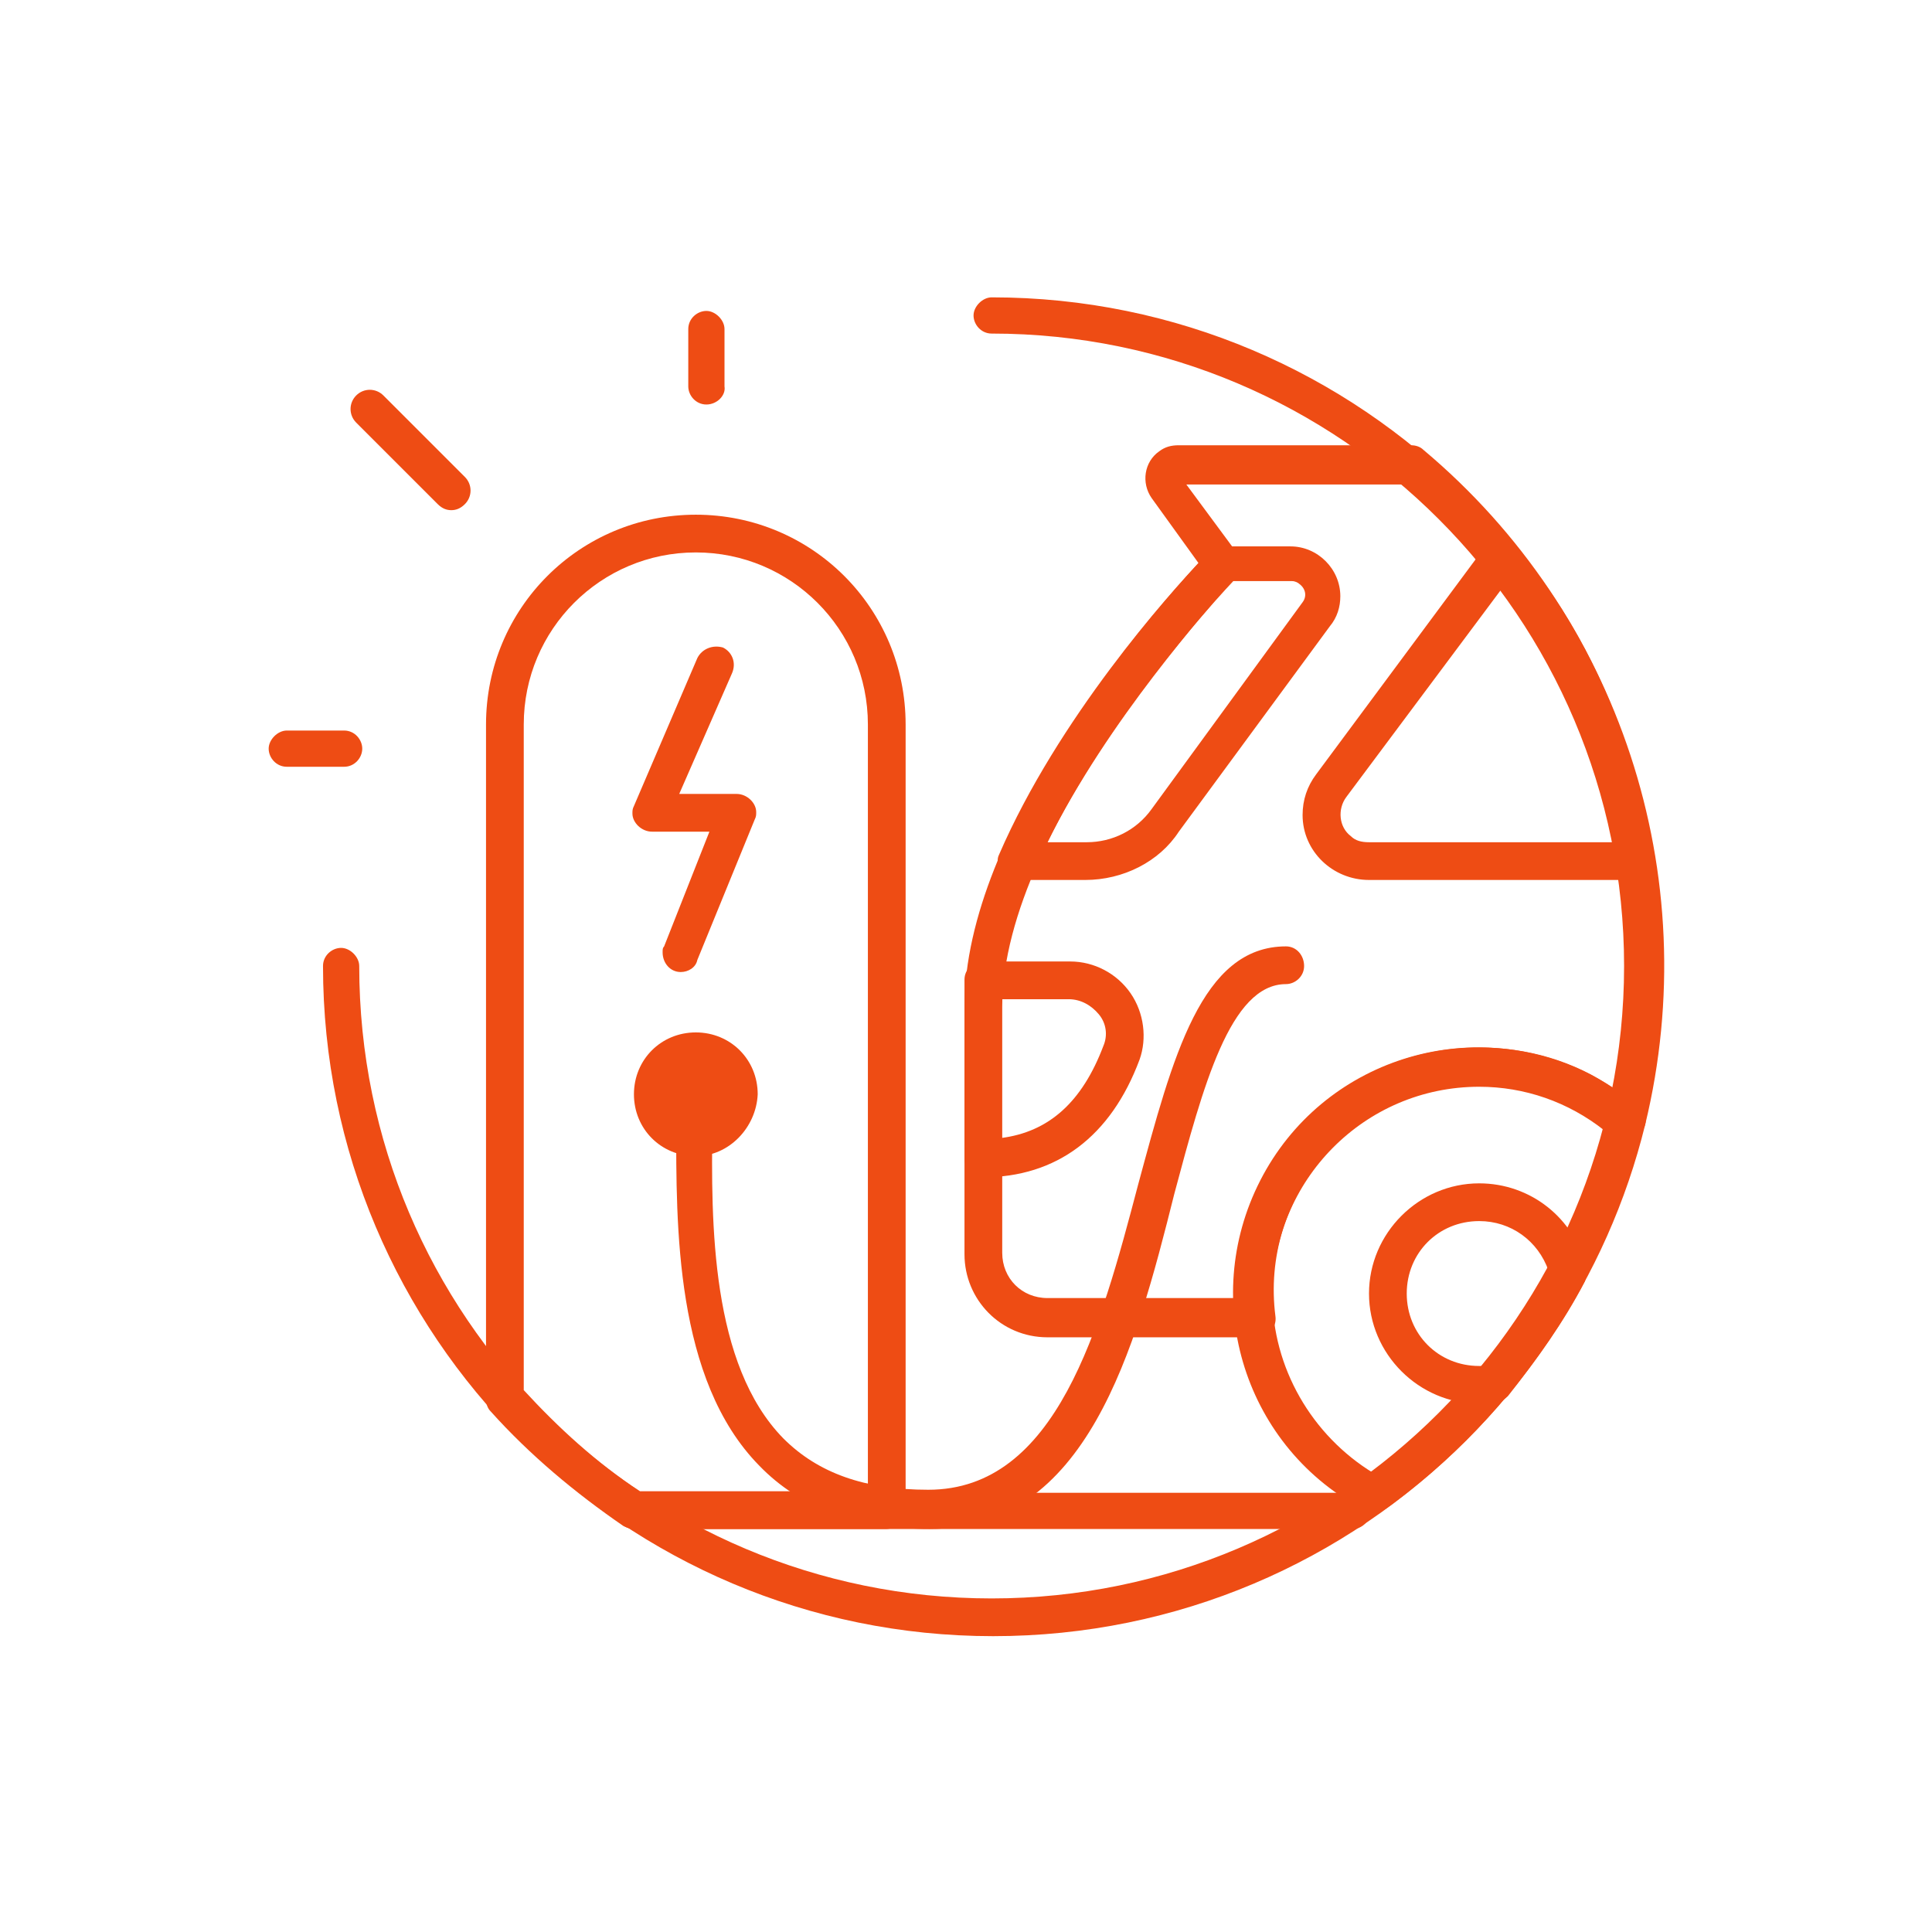 <svg id="Layer_1" xmlns="http://www.w3.org/2000/svg" viewBox="0 0 128 128"><style>.st0{fill:#ee4c14}</style><title>Electric Driving_L</title><g id="Large"><path class="st0" d="M89.6 101.3H42c-.7 0-1.2-.6-1.2-1.2s.6-1.2 1.2-1.2h47.6c.7 0 1.2.6 1.2 1.2s-.5 1.2-1.2 1.2z"/><path class="st0" d="M65.8 108.4c-24.5 0-44.4-19.9-44.4-44.4 0-.7.6-1.2 1.2-1.2s1.2.6 1.2 1.2c0 23.2 18.8 41.9 41.9 41.9s41.9-18.8 41.9-41.9c0-23.1-18.8-41.9-41.9-41.9-.7 0-1.2-.6-1.2-1.2s.6-1.2 1.2-1.2c24.5 0 44.4 19.9 44.4 44.4s-19.8 44.3-44.3 44.3z"/><path class="st0" d="M71.9 58.3h-4.5c-.7 0-1.3-.6-1.3-1.2 0-.2 0-.3.1-.5 3.9-9 11.2-17.2 13.4-19.5l.4-.5c.2-.2.6-.4.9-.4h4.6c1.8 0 3.3 1.5 3.3 3.3 0 .7-.2 1.4-.7 2l-10 13.6c-1.3 2-3.7 3.2-6.2 3.2zm-2.5-2.5H72c1.7 0 3.3-.8 4.3-2.2l10-13.7c.3-.4.2-.9-.2-1.2-.1-.1-.3-.2-.5-.2h-4l-.1.1c-1.4 1.7-8.1 9.1-12.1 17.2zM65.1 78c-.7 0-1.2-.6-1.2-1.2V64.9c0-.7.6-1.2 1.2-1.2h5.8c1.6 0 3.1.8 4 2.1.9 1.3 1.1 3 .6 4.4C73.6 75.3 70 78 65.1 78zm1.2-11.8v9.2c3.2-.4 5.4-2.4 6.8-6.1.3-.7.2-1.5-.3-2.1-.5-.6-1.2-1-2-1h-4.5zM108.4 58.3H90.7c-2.4 0-4.4-1.9-4.4-4.3 0-1 .3-1.9.9-2.7l11.2-15.1c.4-.6 1.2-.7 1.7-.3l.2.2c7.8 8.9 9.2 20.3 9.3 20.8.1.7-.4 1.3-1.1 1.4h-.1zM99.5 39L89.2 52.8c-.6.8-.5 2 .3 2.6.3.3.7.4 1.2.4h16.2c-1.1-6.1-3.7-11.8-7.4-16.8z"/><circle class="st0" cx="46.1" cy="72.5" r="2.8"/><path class="st0" d="M46.1 76.6c-2.3 0-4.1-1.8-4.1-4.1s1.8-4.1 4.1-4.1 4.1 1.8 4.1 4.1c-.1 2.2-1.9 4.1-4.1 4.1zm0-5.7c-.9 0-1.6.7-1.6 1.6 0 .9.7 1.6 1.6 1.6s1.6-.7 1.6-1.6c-.1-.9-.8-1.6-1.6-1.6z"/><path class="st0" d="M58.7 101.3H42c-.2 0-.5-.1-.7-.2-3.2-2.2-6.2-4.7-8.8-7.6-.2-.2-.3-.5-.3-.8V48c0-7.7 6.2-13.9 13.9-13.9S60 40.3 60 48v52c0 .7-.6 1.3-1.3 1.3zm-16.3-2.5h15.1V48c0-6.3-5.1-11.4-11.4-11.4S34.7 41.7 34.7 48v44.1c2.3 2.5 4.8 4.8 7.7 6.7zM29.9 33.8c-.3 0-.6-.1-.9-.4L23.6 28c-.5-.5-.5-1.3 0-1.8s1.3-.5 1.8 0l5.4 5.4c.5.5.5 1.3 0 1.8-.3.3-.6.4-.9.4zM46.8 26.8c-.7 0-1.2-.6-1.2-1.2v-3.8c0-.7.6-1.2 1.2-1.2s1.2.6 1.2 1.2v3.8c.1.6-.5 1.2-1.2 1.2zM22.8 50.8H19c-.7 0-1.2-.6-1.2-1.2s.6-1.2 1.2-1.2h3.8c.7 0 1.2.6 1.2 1.2s-.5 1.2-1.2 1.2z"/><path class="st0" d="M45.1 64.4c-.7 0-1.2-.6-1.2-1.3 0-.2 0-.3.1-.4l3-7.6h-3.8c-.7 0-1.3-.6-1.3-1.2 0-.2 0-.3.1-.5l4.2-9.8c.3-.6 1-.9 1.7-.7.6.3.9 1 .6 1.7l-3.5 8h3.8c.7 0 1.3.6 1.3 1.2 0 .2 0 .3-.1.5l-3.8 9.3c-.1.5-.6.8-1.1.8zM91.1 100.2c-.2 0-.4 0-.6-.1-8-4.1-11.1-13.9-7-21.9s13.9-11.1 21.9-7c1.1.6 2.2 1.3 3.2 2.1.4.3.5.8.4 1.2-2.5 10.2-8.6 19.2-17.1 25.4-.3.2-.5.3-.8.3zM98 72c-7.6 0-13.7 6.2-13.7 13.8 0 4.8 2.6 9.3 6.7 11.8 7.5-5.7 12.9-13.7 15.3-22.7C103.9 73 101 72 98 72z"/><path class="st0" d="M98 93c-4 0-7.3-3.3-7.3-7.3s3.3-7.3 7.3-7.3c3.4 0 6.3 2.3 7.1 5.6.1.3 0 .6-.1.9-1.4 2.7-3.2 5.2-5.1 7.6-.2.2-.5.4-.8.4-.4 0-.7.1-1.1.1zm0-12.1c-2.7 0-4.8 2.1-4.8 4.8 0 2.7 2.1 4.8 4.8 4.8h.3c1.6-2 3-4.1 4.3-6.3-.7-2-2.5-3.3-4.6-3.3z"/><path class="st0" d="M83.1 88.6H69.4c-3.1 0-5.5-2.5-5.5-5.5V66.7c0-11.9 12.3-25.9 15.5-29.4L76.3 33c-.7-1-.5-2.4.5-3.1.4-.3.8-.4 1.3-.4h15.4c.3 0 .6.1.8.3C107.3 40.7 113 58 109 74.5c-.2.7-.9 1.1-1.5.9-.2 0-.3-.1-.5-.2-5.7-4.9-14.4-4.3-19.3 1.4-2.5 2.9-3.7 6.7-3.2 10.6.1.7-.4 1.3-1.1 1.4h-.3zm-4.5-56.5l3.4 4.6c.4.5.3 1.2-.1 1.6-.2.2-15.5 16.1-15.5 28.4V83c0 1.7 1.3 3 3 3h12.4v-.4c0-9 7.3-16.2 16.2-16.2 3.2 0 6.3.9 8.9 2.7 2.9-14.9-2.4-30.2-13.9-40H78.6z"/><path class="st0" d="M61.6 101.3c-4.8 0-8.6-1.4-11.3-4.2-5.6-5.7-5.5-15.9-5.5-22.7v-2c0-.7.6-1.2 1.2-1.2s1.2.6 1.2 1.2v2c-.1 6.7-.1 16 4.7 20.9 2.3 2.3 5.4 3.4 9.6 3.4 8.5 0 11.4-10.7 13.9-20.2 2.3-8.5 4.2-15.8 9.8-15.8.7 0 1.2.6 1.2 1.3 0 .7-.6 1.2-1.2 1.2-3.7 0-5.5 6.8-7.4 13.9-2.6 10.4-5.8 22.2-16.2 22.2z"/></g></svg>